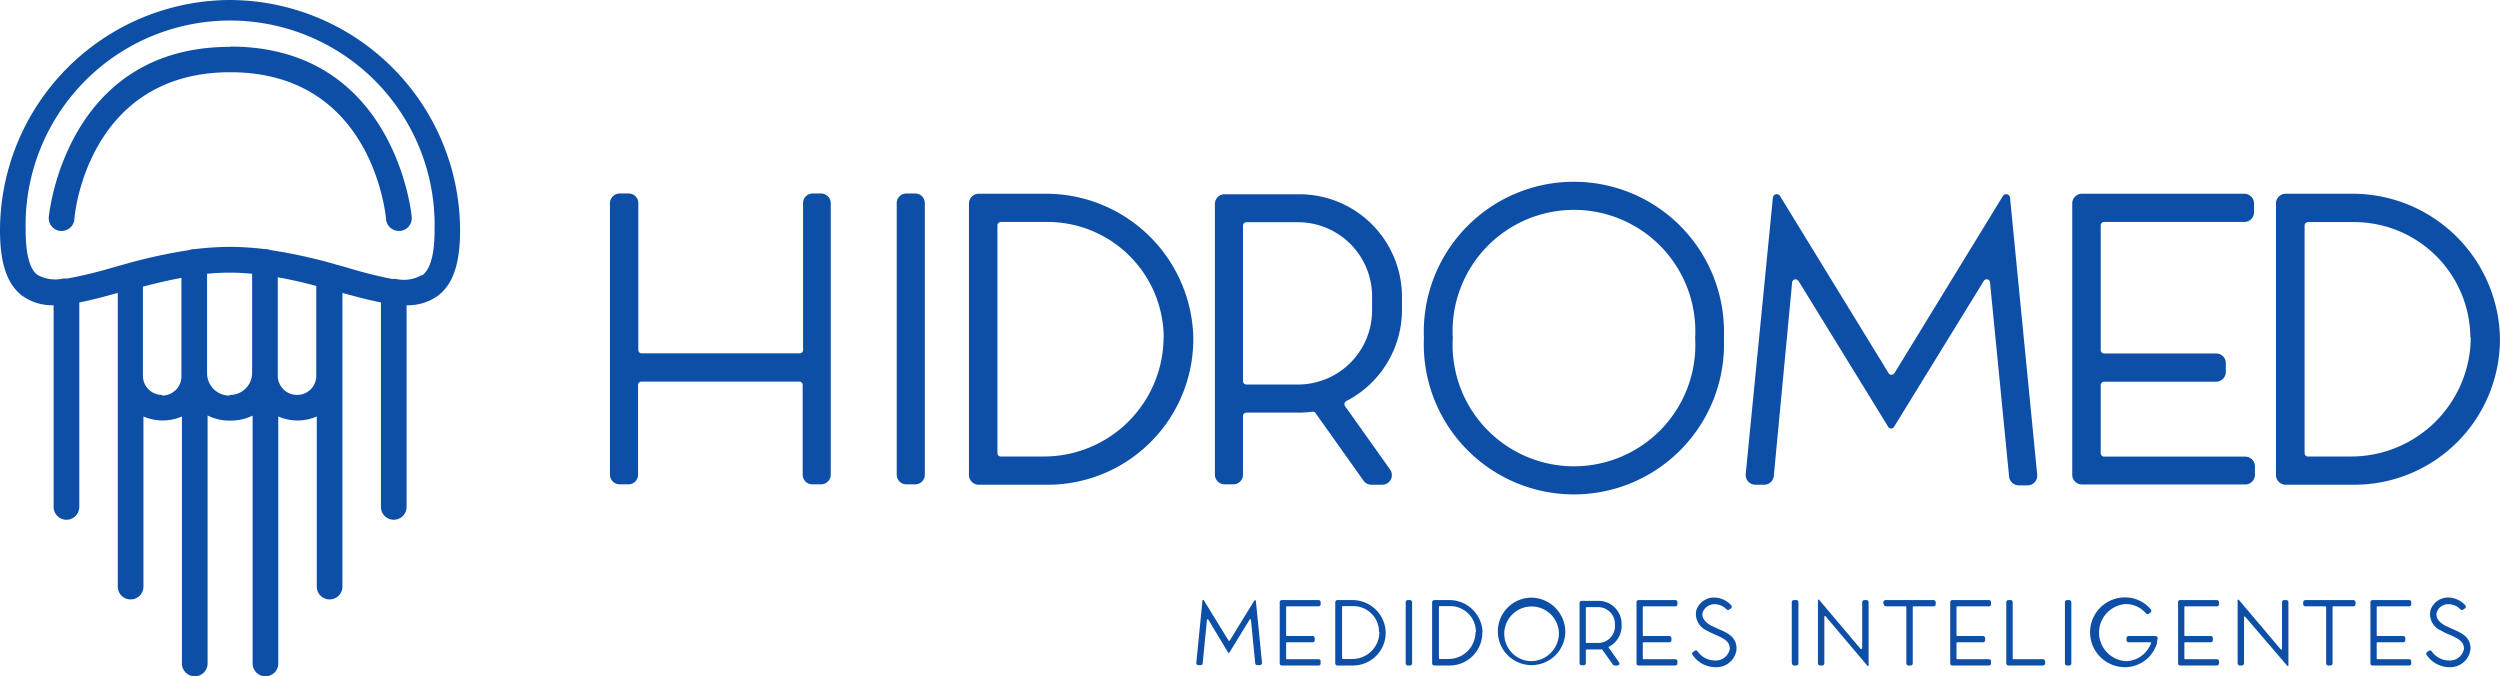 <?xml version="1.0" encoding="UTF-8"?> <svg xmlns="http://www.w3.org/2000/svg" xmlns:xlink="http://www.w3.org/1999/xlink" viewBox="0 0 194.85 52.71"><defs><style>.cls-1{fill:none;}.cls-2{clip-path:url(#clip-path);}.cls-3{fill:#0d4fa6;}</style><clipPath id="clip-path" transform="translate(0 0)"><rect class="cls-1" width="194.85" height="52.71"></rect></clipPath></defs><title>logo azul</title><g id="Camada_2" data-name="Camada 2"><g id="Camada_1-2" data-name="Camada 1"><g class="cls-2"><path class="cls-3" d="M62.59,27.28V15.83a.75.75,0,0,1,.75-.75H64a.76.76,0,0,1,.75.75V37a.76.76,0,0,1-.75.75h-.69a.75.75,0,0,1-.75-.75V30a.27.27,0,0,0-.27-.26H50a.27.27,0,0,0-.27.26v7a.75.75,0,0,1-.75.75h-.69a.76.76,0,0,1-.75-.75V15.83a.76.76,0,0,1,.75-.75H49a.75.75,0,0,1,.75.75V27.28a.26.26,0,0,0,.27.26H62.32a.26.26,0,0,0,.27-.26" transform="translate(0 0)"></path><path class="cls-3" d="M69.89,37V15.83a.75.75,0,0,1,.75-.75h.69a.75.75,0,0,1,.75.75V37a.75.75,0,0,1-.75.75h-.69a.75.75,0,0,1-.75-.75" transform="translate(0 0)"></path><path class="cls-3" d="M93,26.09A11.35,11.35,0,0,1,81.64,37.78H76.28a.76.76,0,0,1-.76-.76V15.85a.76.76,0,0,1,.76-.75H81.4A11.49,11.49,0,0,1,93,26.09m-2.3.21a9.06,9.06,0,0,0-9-9H78a.27.27,0,0,0-.26.27V35.32a.26.26,0,0,0,.26.26h3.33a9.33,9.33,0,0,0,9.36-9.28" transform="translate(0 0)"></path><path class="cls-3" d="M109.27,23.15v1a8,8,0,0,1-4.34,7.11.27.27,0,0,0-.1.39l3.51,4.94a.75.75,0,0,1-.61,1.19h-.85a.74.74,0,0,1-.61-.32l-3.74-5.27a.24.24,0,0,0-.25-.1,8.42,8.42,0,0,1-1,.07H97.15a.27.27,0,0,0-.27.26V37a.75.75,0,0,1-.75.75h-.69a.76.76,0,0,1-.75-.75V15.89a.75.75,0,0,1,.75-.75h5.83a8,8,0,0,1,8,8m-2.33,0a5.78,5.78,0,0,0-5.73-5.82H97.15a.27.27,0,0,0-.27.27V29.7a.27.27,0,0,0,.27.27h4.06a5.78,5.78,0,0,0,5.73-5.82Z" transform="translate(0 0)"></path><path class="cls-3" d="M134.36,26.35a11.7,11.7,0,1,1-23.38,0,11.7,11.7,0,1,1,23.38,0m-2.24,0a9.46,9.46,0,1,0-18.89,0,9.46,9.46,0,1,0,18.89,0" transform="translate(0 0)"></path><path class="cls-3" d="M147.65,29.09l8.46-13.82a.3.3,0,0,1,.55.13L158.78,37a.76.76,0,0,1-.75.83h-.69a.76.76,0,0,1-.75-.68L155.1,22a.26.26,0,0,0-.48-.11l-7,11.38a.26.26,0,0,1-.45,0l-7-11.38a.27.27,0,0,0-.49.11L138.25,37.1a.75.75,0,0,1-.74.68h-.7a.76.76,0,0,1-.75-.83l2.12-21.55a.3.3,0,0,1,.55-.13l8.47,13.82a.27.27,0,0,0,.45,0" transform="translate(0 0)"></path><path class="cls-3" d="M161.51,37V15.85a.76.76,0,0,1,.75-.75h12.67a.76.76,0,0,1,.75.75v.69a.76.76,0,0,1-.75.76H164a.26.26,0,0,0-.27.26v9.72a.27.27,0,0,0,.27.27h8.73a.75.75,0,0,1,.75.75V29a.76.76,0,0,1-.75.75H164a.27.27,0,0,0-.27.26v5.32a.27.27,0,0,0,.27.26h11a.76.76,0,0,1,.75.75V37a.76.76,0,0,1-.75.76H162.26a.76.76,0,0,1-.75-.76" transform="translate(0 0)"></path><path class="cls-3" d="M194.84,26.09a11.35,11.35,0,0,1-11.33,11.69h-5.36a.76.76,0,0,1-.76-.76V15.85a.76.76,0,0,1,.76-.75h5.12a11.49,11.49,0,0,1,11.57,11m-2.3.21a9.06,9.06,0,0,0-9-9h-3.66a.27.27,0,0,0-.26.27V35.32a.26.26,0,0,0,.26.26h3.33a9.33,9.33,0,0,0,9.36-9.28" transform="translate(0 0)"></path><path class="cls-3" d="M95.85,49.92l1.91-3.11c0-.06.11,0,.12,0l.48,4.85a.17.17,0,0,1-.17.18H98a.16.16,0,0,1-.17-.15l-.33-3.39a.06.06,0,0,0-.11,0l-1.57,2.56a.06.06,0,0,1-.1,0L94.18,48.3a.06.06,0,0,0-.11,0l-.33,3.39a.16.16,0,0,1-.17.15h-.16a.17.17,0,0,1-.17-.18l.48-4.85c0-.07.09-.09.12,0l1.91,3.11a.06.06,0,0,0,.1,0" transform="translate(0 0)"></path><path class="cls-3" d="M99.74,51.7V46.94a.17.17,0,0,1,.17-.17h2.86a.16.16,0,0,1,.16.17v.15a.16.16,0,0,1-.16.17H100.3a.06.06,0,0,0-.06.06v2.19a.06.06,0,0,0,.06.06h2a.17.17,0,0,1,.17.17v.16a.16.16,0,0,1-.17.16h-2a.06.06,0,0,0-.06.06v1.2a.06.06,0,0,0,.06.06h2.47a.16.16,0,0,1,.16.17v.15a.16.16,0,0,1-.16.17H99.91a.17.17,0,0,1-.17-.17" transform="translate(0 0)"></path><path class="cls-3" d="M108,49.24a2.55,2.55,0,0,1-2.55,2.63h-1.21a.17.17,0,0,1-.17-.17V46.94a.17.17,0,0,1,.17-.17h1.15A2.59,2.59,0,0,1,108,49.24m-.52,0a2,2,0,0,0-2-2h-.82a.06.06,0,0,0-.06.06v4a.06.06,0,0,0,.06.06h.74a2.1,2.1,0,0,0,2.11-2.09" transform="translate(0 0)"></path><path class="cls-3" d="M109.56,51.7V46.93a.17.17,0,0,1,.17-.16h.16a.17.17,0,0,1,.17.16V51.7a.17.17,0,0,1-.17.17h-.16a.17.17,0,0,1-.17-.17" transform="translate(0 0)"></path><path class="cls-3" d="M115.53,49.24A2.55,2.55,0,0,1,113,51.87h-1.21a.17.17,0,0,1-.17-.17V46.94a.17.17,0,0,1,.17-.17h1.16a2.59,2.59,0,0,1,2.6,2.47m-.52,0a2,2,0,0,0-2-2h-.82a.06.06,0,0,0-.06.06v4a.06.06,0,0,0,.06.06h.74A2.1,2.1,0,0,0,115,49.29" transform="translate(0 0)"></path><path class="cls-3" d="M122,49.3a2.63,2.63,0,1,1-2.63-2.72A2.68,2.68,0,0,1,122,49.3m-.5,0a2.13,2.13,0,1,0-2.13,2.23,2.18,2.18,0,0,0,2.13-2.23" transform="translate(0 0)"></path><path class="cls-3" d="M126.39,48.58v.23a1.81,1.81,0,0,1-1,1.6.05.05,0,0,0,0,.08l.79,1.12a.16.16,0,0,1-.14.26h-.19a.17.17,0,0,1-.14-.07l-.84-1.18a.05.05,0,0,0-.05,0l-.23,0h-.93a.06.06,0,0,0-.06.06v1a.16.16,0,0,1-.17.17h-.15a.16.16,0,0,1-.17-.17V47a.16.16,0,0,1,.17-.17h1.31a1.8,1.8,0,0,1,1.8,1.8m-.52,0a1.31,1.31,0,0,0-1.3-1.31h-.91a.06.06,0,0,0-.06.06v2.73a.06.06,0,0,0,.06,0h.91a1.3,1.3,0,0,0,1.3-1.3Z" transform="translate(0 0)"></path><path class="cls-3" d="M127.55,51.7V46.94a.16.16,0,0,1,.17-.17h2.85a.17.17,0,0,1,.17.17v.15a.17.17,0,0,1-.17.17H128.1a.06.06,0,0,0-.06.06v2.19a.06.06,0,0,0,.06.06h2a.18.18,0,0,1,.17.17v.16a.17.17,0,0,1-.17.16h-2a.06.06,0,0,0-.06.06v1.2a.06.06,0,0,0,.06.06h2.47a.17.17,0,0,1,.17.17v.15a.17.17,0,0,1-.17.17h-2.85a.16.16,0,0,1-.17-.17" transform="translate(0 0)"></path><path class="cls-3" d="M135.34,50.66A1.57,1.57,0,0,1,133.71,52h0a2.15,2.15,0,0,1-1.77-.93.16.16,0,0,1,0-.24l.13-.09a.16.16,0,0,1,.22,0,1.67,1.67,0,0,0,1.39.74,1.11,1.11,0,0,0,1.14-.9c0-.58-.4-.79-1.1-1.1a5.62,5.62,0,0,1-.7-.34,1.4,1.4,0,0,1-.81-1.57,1.45,1.45,0,0,1,1.41-1,1.86,1.86,0,0,1,1.3.59.18.18,0,0,1,0,.25l-.13.09a.17.17,0,0,1-.22,0,1.29,1.29,0,0,0-.93-.41,1,1,0,0,0-.93.63c-.1.36.11.72.59,1,.2.11.43.21.65.31.67.29,1.44.62,1.39,1.58" transform="translate(0 0)"></path><path class="cls-3" d="M139.65,51.7V46.93a.17.17,0,0,1,.17-.16H140a.17.17,0,0,1,.17.16V51.7a.17.17,0,0,1-.17.17h-.16a.17.17,0,0,1-.17-.17" transform="translate(0 0)"></path><path class="cls-3" d="M145.14,50.52V46.93a.17.17,0,0,1,.17-.16h.16a.17.17,0,0,1,.17.16v4.94a.06.06,0,0,1-.11,0l-3.24-3.83a.06.06,0,0,0-.1,0V51.7a.17.17,0,0,1-.17.17h-.16a.17.17,0,0,1-.17-.17V46.77a.06.06,0,0,1,.11,0L145,50.56a.06.06,0,0,0,.1,0" transform="translate(0 0)"></path><path class="cls-3" d="M146.79,47.09v-.15a.18.18,0,0,1,.17-.17h3.73a.18.18,0,0,1,.18.17v.15a.17.17,0,0,1-.18.17h-1.55a.06.06,0,0,0-.06.06V51.7a.17.17,0,0,1-.18.17h-.15a.17.17,0,0,1-.17-.17V47.32a.06.06,0,0,0-.06-.06H147a.17.17,0,0,1-.17-.17" transform="translate(0 0)"></path><path class="cls-3" d="M152,51.7V46.94a.16.16,0,0,1,.16-.17h2.86a.16.16,0,0,1,.16.17v.15a.16.16,0,0,1-.16.17h-2.47a.06.06,0,0,0-.06.06v2.19a.06.06,0,0,0,.06.06h2a.17.17,0,0,1,.17.17v.16a.16.16,0,0,1-.17.16h-2a.06.06,0,0,0-.06.06v1.2a.06.06,0,0,0,.06.06h2.47a.16.16,0,0,1,.16.17v.15a.16.16,0,0,1-.16.17h-2.86a.16.16,0,0,1-.16-.17" transform="translate(0 0)"></path><path class="cls-3" d="M156.87,46.93v4.39a.06.06,0,0,0,.06.06h2.3a.18.18,0,0,1,.17.17v.15a.17.17,0,0,1-.17.17h-2.69a.17.17,0,0,1-.17-.17V46.93a.17.17,0,0,1,.17-.16h.16a.17.17,0,0,1,.17.16" transform="translate(0 0)"></path><path class="cls-3" d="M160.94,51.7V46.93a.17.17,0,0,1,.17-.16h.16a.17.17,0,0,1,.17.16V51.7a.17.17,0,0,1-.17.17h-.16a.17.17,0,0,1-.17-.17" transform="translate(0 0)"></path><path class="cls-3" d="M168.14,50.06a2.83,2.83,0,0,1-.4.84h0A2.59,2.59,0,0,1,165.62,52a2.72,2.72,0,0,1,0-5.44,2.6,2.6,0,0,1,2,.92.18.18,0,0,1,0,.25l-.12.09a.16.16,0,0,1-.23,0,2.08,2.08,0,0,0-1.59-.74,2.23,2.23,0,0,0,0,4.45,2.09,2.09,0,0,0,1.73-.94,2.34,2.34,0,0,0,.24-.44.06.06,0,0,0-.05-.09h-1.69a.17.17,0,0,1-.17-.17v-.15a.18.18,0,0,1,.17-.17H168a.18.18,0,0,1,.17.2,2.46,2.46,0,0,1-.07.29" transform="translate(0 0)"></path><path class="cls-3" d="M169.76,51.7V46.94a.16.16,0,0,1,.17-.17h2.85a.17.17,0,0,1,.17.17v.15a.17.17,0,0,1-.17.17h-2.47a.06.06,0,0,0-.06.06v2.19a.06.06,0,0,0,.06.06h2a.17.17,0,0,1,.16.17v.16a.16.16,0,0,1-.16.16h-2a.06.06,0,0,0-.06.06v1.2a.06.06,0,0,0,.06.06h2.47a.17.17,0,0,1,.17.17v.15a.17.17,0,0,1-.17.17h-2.85a.16.16,0,0,1-.17-.17" transform="translate(0 0)"></path><path class="cls-3" d="M177.86,50.52V46.93a.17.17,0,0,1,.17-.16h.16a.17.17,0,0,1,.17.16v4.94a.06.06,0,0,1-.11,0L175,48.08a.06.06,0,0,0-.1,0V51.7a.17.17,0,0,1-.17.17h-.16a.17.17,0,0,1-.17-.17V46.77a.06.06,0,0,1,.11,0l3.24,3.83a.06.06,0,0,0,.1,0" transform="translate(0 0)"></path><path class="cls-3" d="M179.51,47.09v-.15a.18.18,0,0,1,.17-.17h3.73a.18.18,0,0,1,.18.17v.15a.17.17,0,0,1-.18.17h-1.55a.06.06,0,0,0-.06.06V51.7a.17.17,0,0,1-.18.17h-.15a.17.17,0,0,1-.17-.17V47.32a.06.06,0,0,0-.06-.06h-1.56a.17.17,0,0,1-.17-.17" transform="translate(0 0)"></path><path class="cls-3" d="M184.75,51.7V46.94a.16.16,0,0,1,.16-.17h2.86a.16.16,0,0,1,.16.17v.15a.16.16,0,0,1-.16.17H185.3a.06.06,0,0,0-.06.06v2.19a.06.06,0,0,0,.06.06h2a.17.17,0,0,1,.17.17v.16a.16.16,0,0,1-.17.16h-2a.06.06,0,0,0-.06.06v1.2a.06.06,0,0,0,.06.06h2.47a.16.16,0,0,1,.16.17v.15a.16.16,0,0,1-.16.17h-2.86a.16.16,0,0,1-.16-.17" transform="translate(0 0)"></path><path class="cls-3" d="M192.54,50.66A1.58,1.58,0,0,1,190.91,52h0a2.15,2.15,0,0,1-1.76-.93.17.17,0,0,1,0-.24l.13-.09a.17.17,0,0,1,.23,0,1.67,1.67,0,0,0,1.39.74,1.11,1.11,0,0,0,1.14-.9c0-.58-.4-.79-1.1-1.1a5,5,0,0,1-.7-.34,1.39,1.39,0,0,1-.81-1.57,1.44,1.44,0,0,1,1.41-1,1.84,1.84,0,0,1,1.29.59.17.17,0,0,1,0,.25l-.13.09a.18.18,0,0,1-.23,0,1.28,1.28,0,0,0-.93-.41.94.94,0,0,0-.92.63c-.1.36.11.72.59,1,.2.11.43.21.65.31.67.29,1.44.62,1.39,1.58" transform="translate(0 0)"></path><path class="cls-3" d="M17.94,0A18,18,0,0,0,0,17.94c0,2.58.55,4.21,1.73,5.11a4,4,0,0,0,2.45.74V39.51a1,1,0,0,0,2,0V23.57c.91-.17,1.9-.44,3-.74V45.72a1,1,0,0,0,2,0V32.46a3.77,3.77,0,0,0,3,0V51.71a1,1,0,0,0,2,0V32.38a3.75,3.75,0,0,0,1.76.4,3.83,3.83,0,0,0,1.75-.39V51.71a1,1,0,0,0,2,0V32.46a3.77,3.77,0,0,0,3,0V45.72a1,1,0,0,0,2,0V22.83c1.07.3,2.06.56,3,.74V39.51a1,1,0,0,0,2,0V23.79a4,4,0,0,0,2.44-.74c1.19-.9,1.73-2.53,1.73-5.11A18,18,0,0,0,17.94,0M12.66,30.78a1.49,1.49,0,0,1-1.52-1.44v-7c1-.26,2-.5,3-.68v7.75a1.5,1.5,0,0,1-1.52,1.42m5.28,0a1.74,1.74,0,0,1-1.76-1.66V21.34a17.16,17.16,0,0,1,3.51,0v7.79a1.72,1.72,0,0,1-1.75,1.65m5.27,0a1.5,1.5,0,0,1-1.52-1.44V21.61c1,.18,2.07.42,3,.68v7.07a1.49,1.49,0,0,1-1.52,1.42m9.72-9.33a2.79,2.79,0,0,1-2,.29,1,1,0,0,0-.23,0l-.07,0A34.8,34.8,0,0,1,27,20.84l-.87-.24a1.17,1.17,0,0,0-.2-.06,40.46,40.46,0,0,0-4.86-1.05,1.06,1.06,0,0,0-.4-.08h-.08a23.33,23.33,0,0,0-2.67-.17,23.65,23.65,0,0,0-2.68.17h-.08a1,1,0,0,0-.39.08,40.64,40.64,0,0,0-4.87,1.05l-.2.06-.87.24a34.07,34.07,0,0,1-3.6.87l-.07,0a.93.93,0,0,0-.24,0,2.8,2.8,0,0,1-2-.29C2.32,21,2,19.8,2,17.94a15.94,15.94,0,1,1,31.87,0c0,1.86-.31,3-.94,3.51" transform="translate(0 0)"></path><path class="cls-3" d="M17.94,3.65C5.06,3.65,3.81,16.81,3.8,16.94A1,1,0,0,0,4.71,18H4.8a1,1,0,0,0,1-.91c0-.47,1.13-11.46,12.15-11.46s12.1,11,12.14,11.46a1,1,0,0,0,1,.91h.08a1,1,0,0,0,.92-1.08c0-.13-1.27-13.29-14.14-13.29" transform="translate(0 0)"></path></g></g></g></svg> 